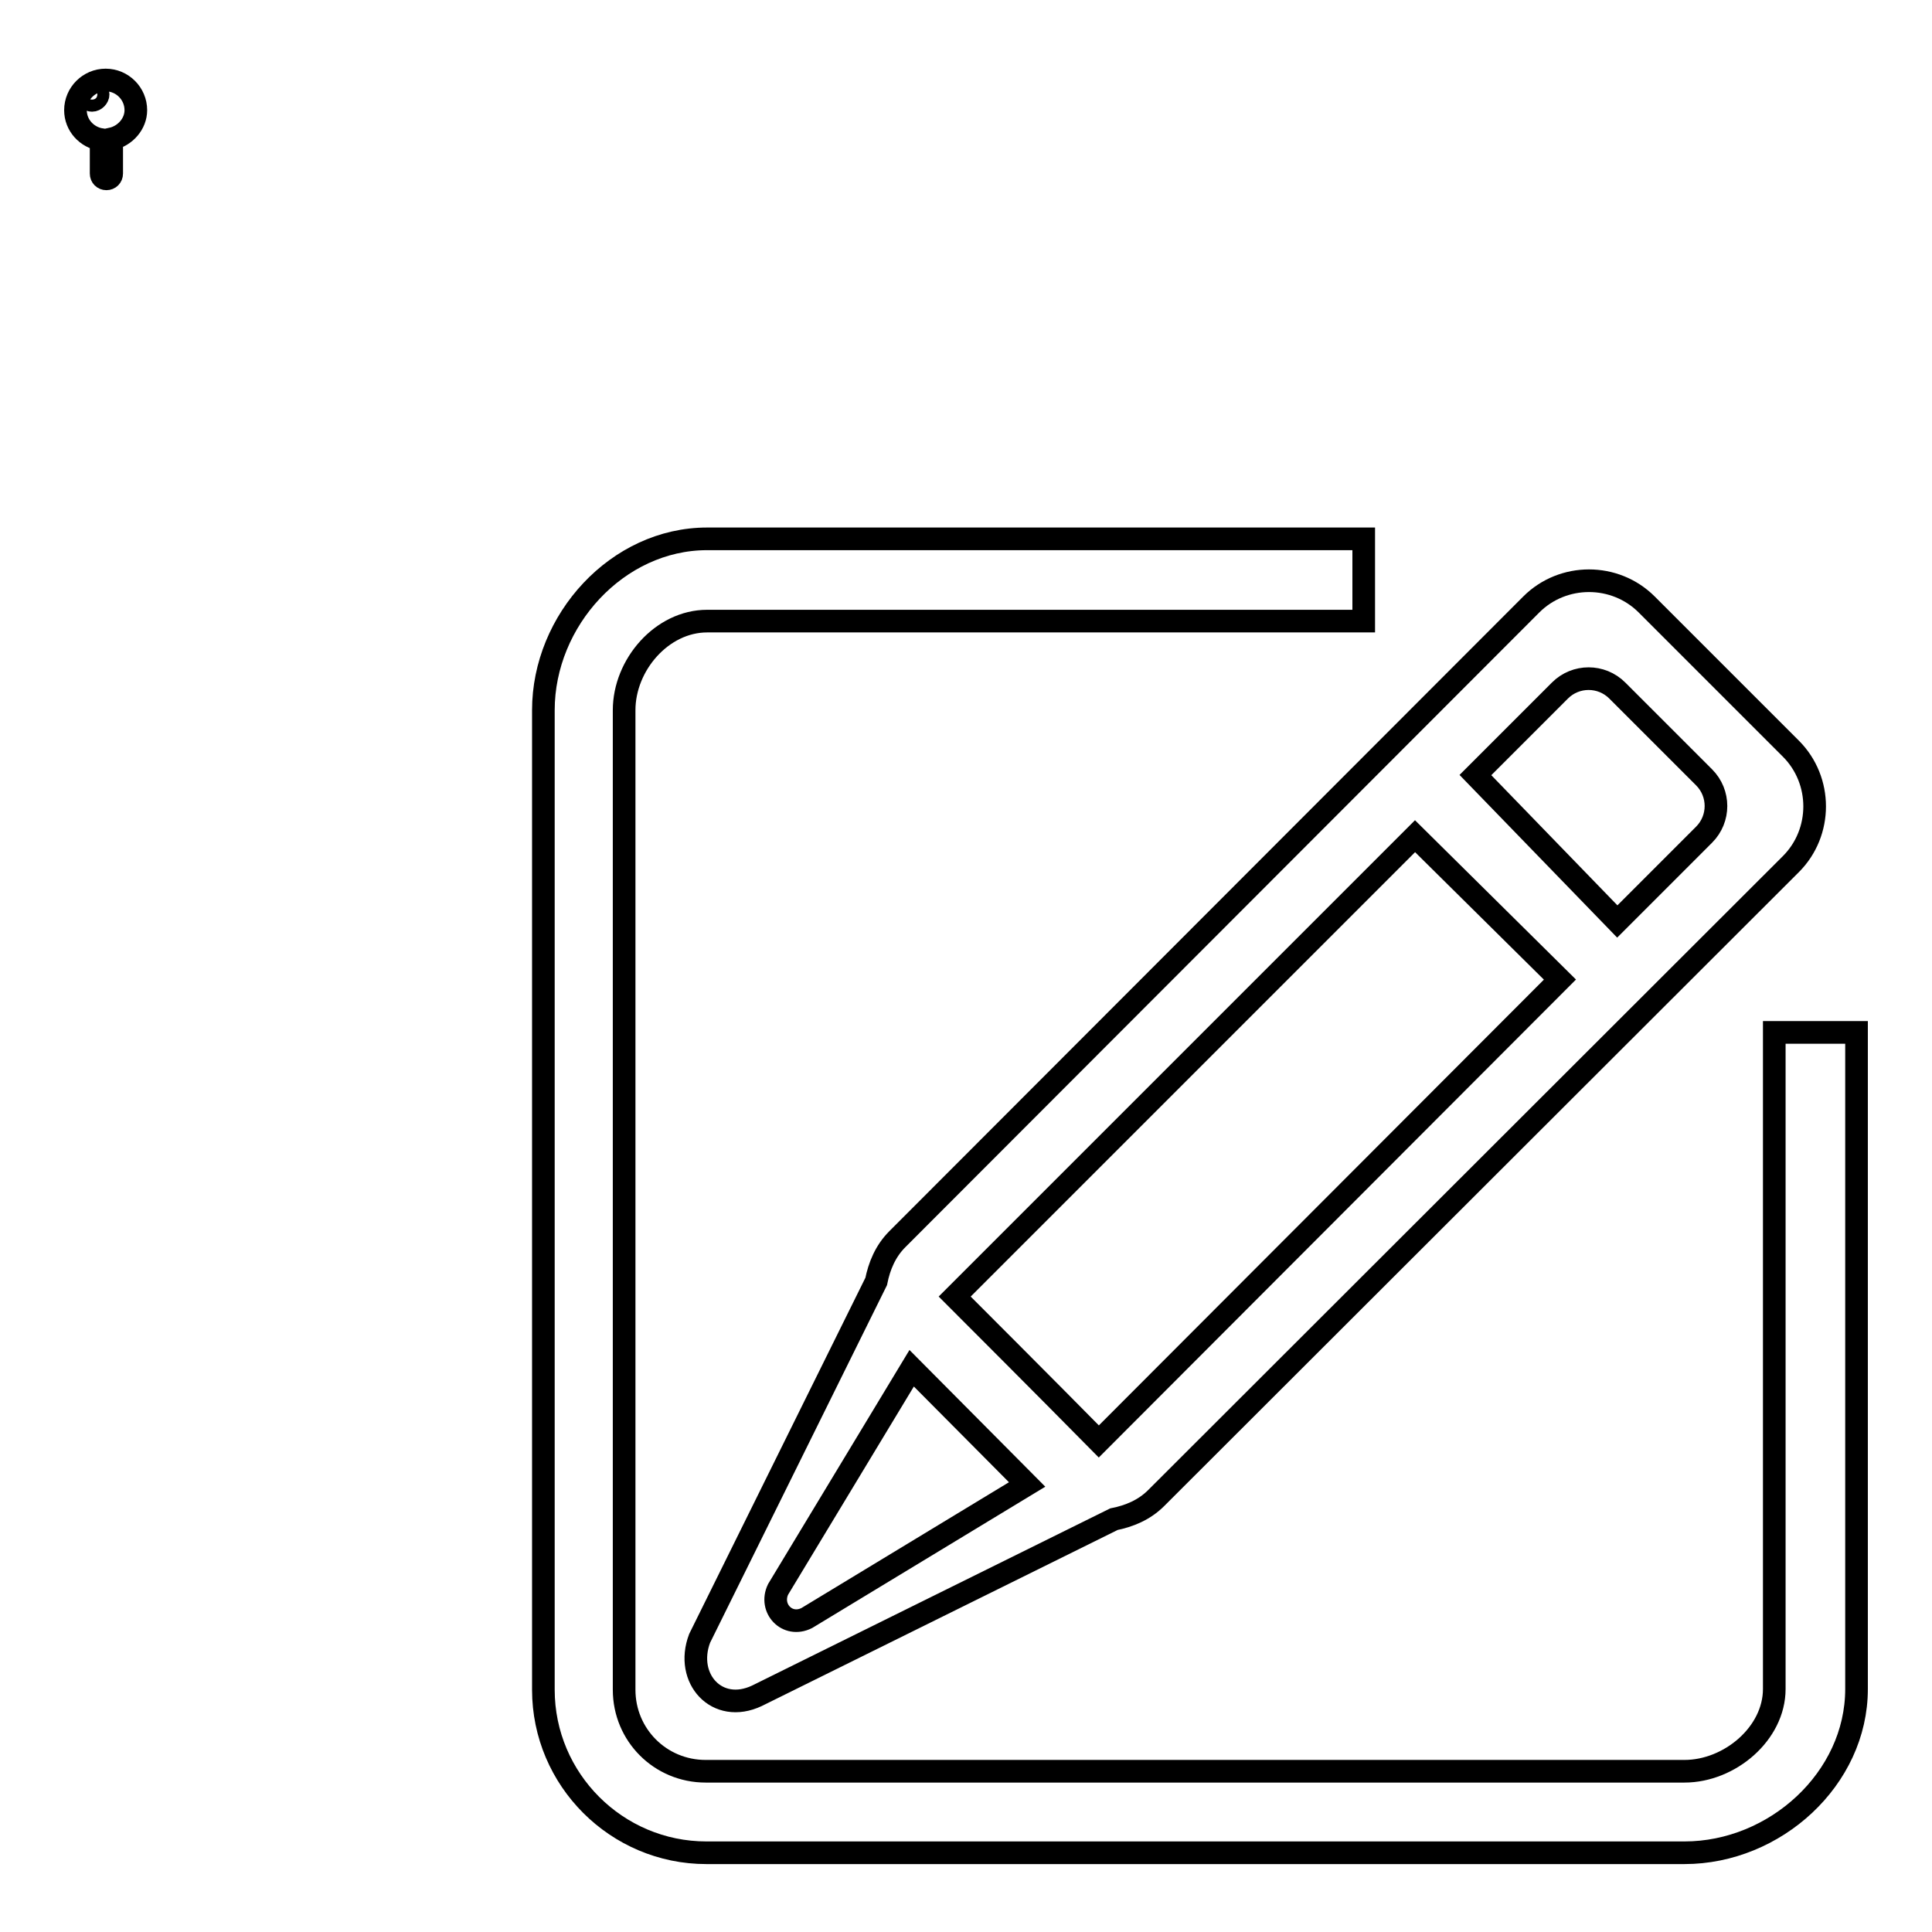 <?xml version="1.0" encoding="utf-8"?>
<!-- Svg Vector Icons : http://www.onlinewebfonts.com/icon -->
<!DOCTYPE svg PUBLIC "-//W3C//DTD SVG 1.1//EN" "http://www.w3.org/Graphics/SVG/1.1/DTD/svg11.dtd">
<svg version="1.1" xmlns="http://www.w3.org/2000/svg" xmlns:xlink="http://www.w3.org/1999/xlink" x="0px" y="0px" viewBox="0 0 256 256" enable-background="new 0 0 256 256" xml:space="preserve">
<g><g><path stroke-width="3" fill-opacity="0" stroke="#000000"  d="M14.8,18.4v4.6c0,0.4-0.3,0.7-0.7,0.7c-0.4,0-0.7-0.3-0.7-0.7v-4.5c-1.9-0.3-3.4-1.9-3.4-3.9c0-2.2,1.8-4,4-4s4,1.8,4,4C18,16.4,16.6,18,14.8,18.4z M12.2,11.7c-0.4,0-0.8,0.4-0.8,0.8s0.4,0.8,0.8,0.8s0.8-0.4,0.8-0.8S12.6,11.7,12.2,11.7z"/><path stroke-width="3" fill-opacity="0" stroke="#000000"  d="M223.2,245.5H93.6c-11.9,0-21.6-9.7-21.6-21.6V94.1c0-11.9,9.8-22.7,21.7-22.7h87v10.9h-87c-6,0-11,5.8-11,11.8v129.8c0,6,4.8,10.8,10.8,10.8h129.7c6,0,11.9-5,11.9-10.9v-87H246v87C246,235.7,235.2,245.5,223.2,245.5z M153.2,198.5c-1.6,1.6-3.6,2.4-5.6,2.8l-47.3,23.4c-5.3,2.5-9.6-2.3-7.6-7.6l23.4-47.3c0.4-2,1.2-4,2.8-5.6l84-84.1c4.2-4.2,11.1-4.2,15.3,0l19.1,19.1c4.2,4.2,4.2,11.1,0,15.3L153.2,198.5z M103.1,210.6c-1.2,2.5,1.2,5.1,3.8,3.8l29.2-17.7l-15.3-15.4L103.1,210.6z M126.5,171.8l61-61l19.2,19l-61.1,61.2C138.4,183.7,128.5,173.8,126.5,171.8z M225.8,103l-11.5-11.5c-2.1-2.1-5.5-2.1-7.6,0l-11.2,11.2l18.8,19.4l11.5-11.5C227.9,108.5,227.9,105.1,225.8,103z"/></g></g>
</svg>